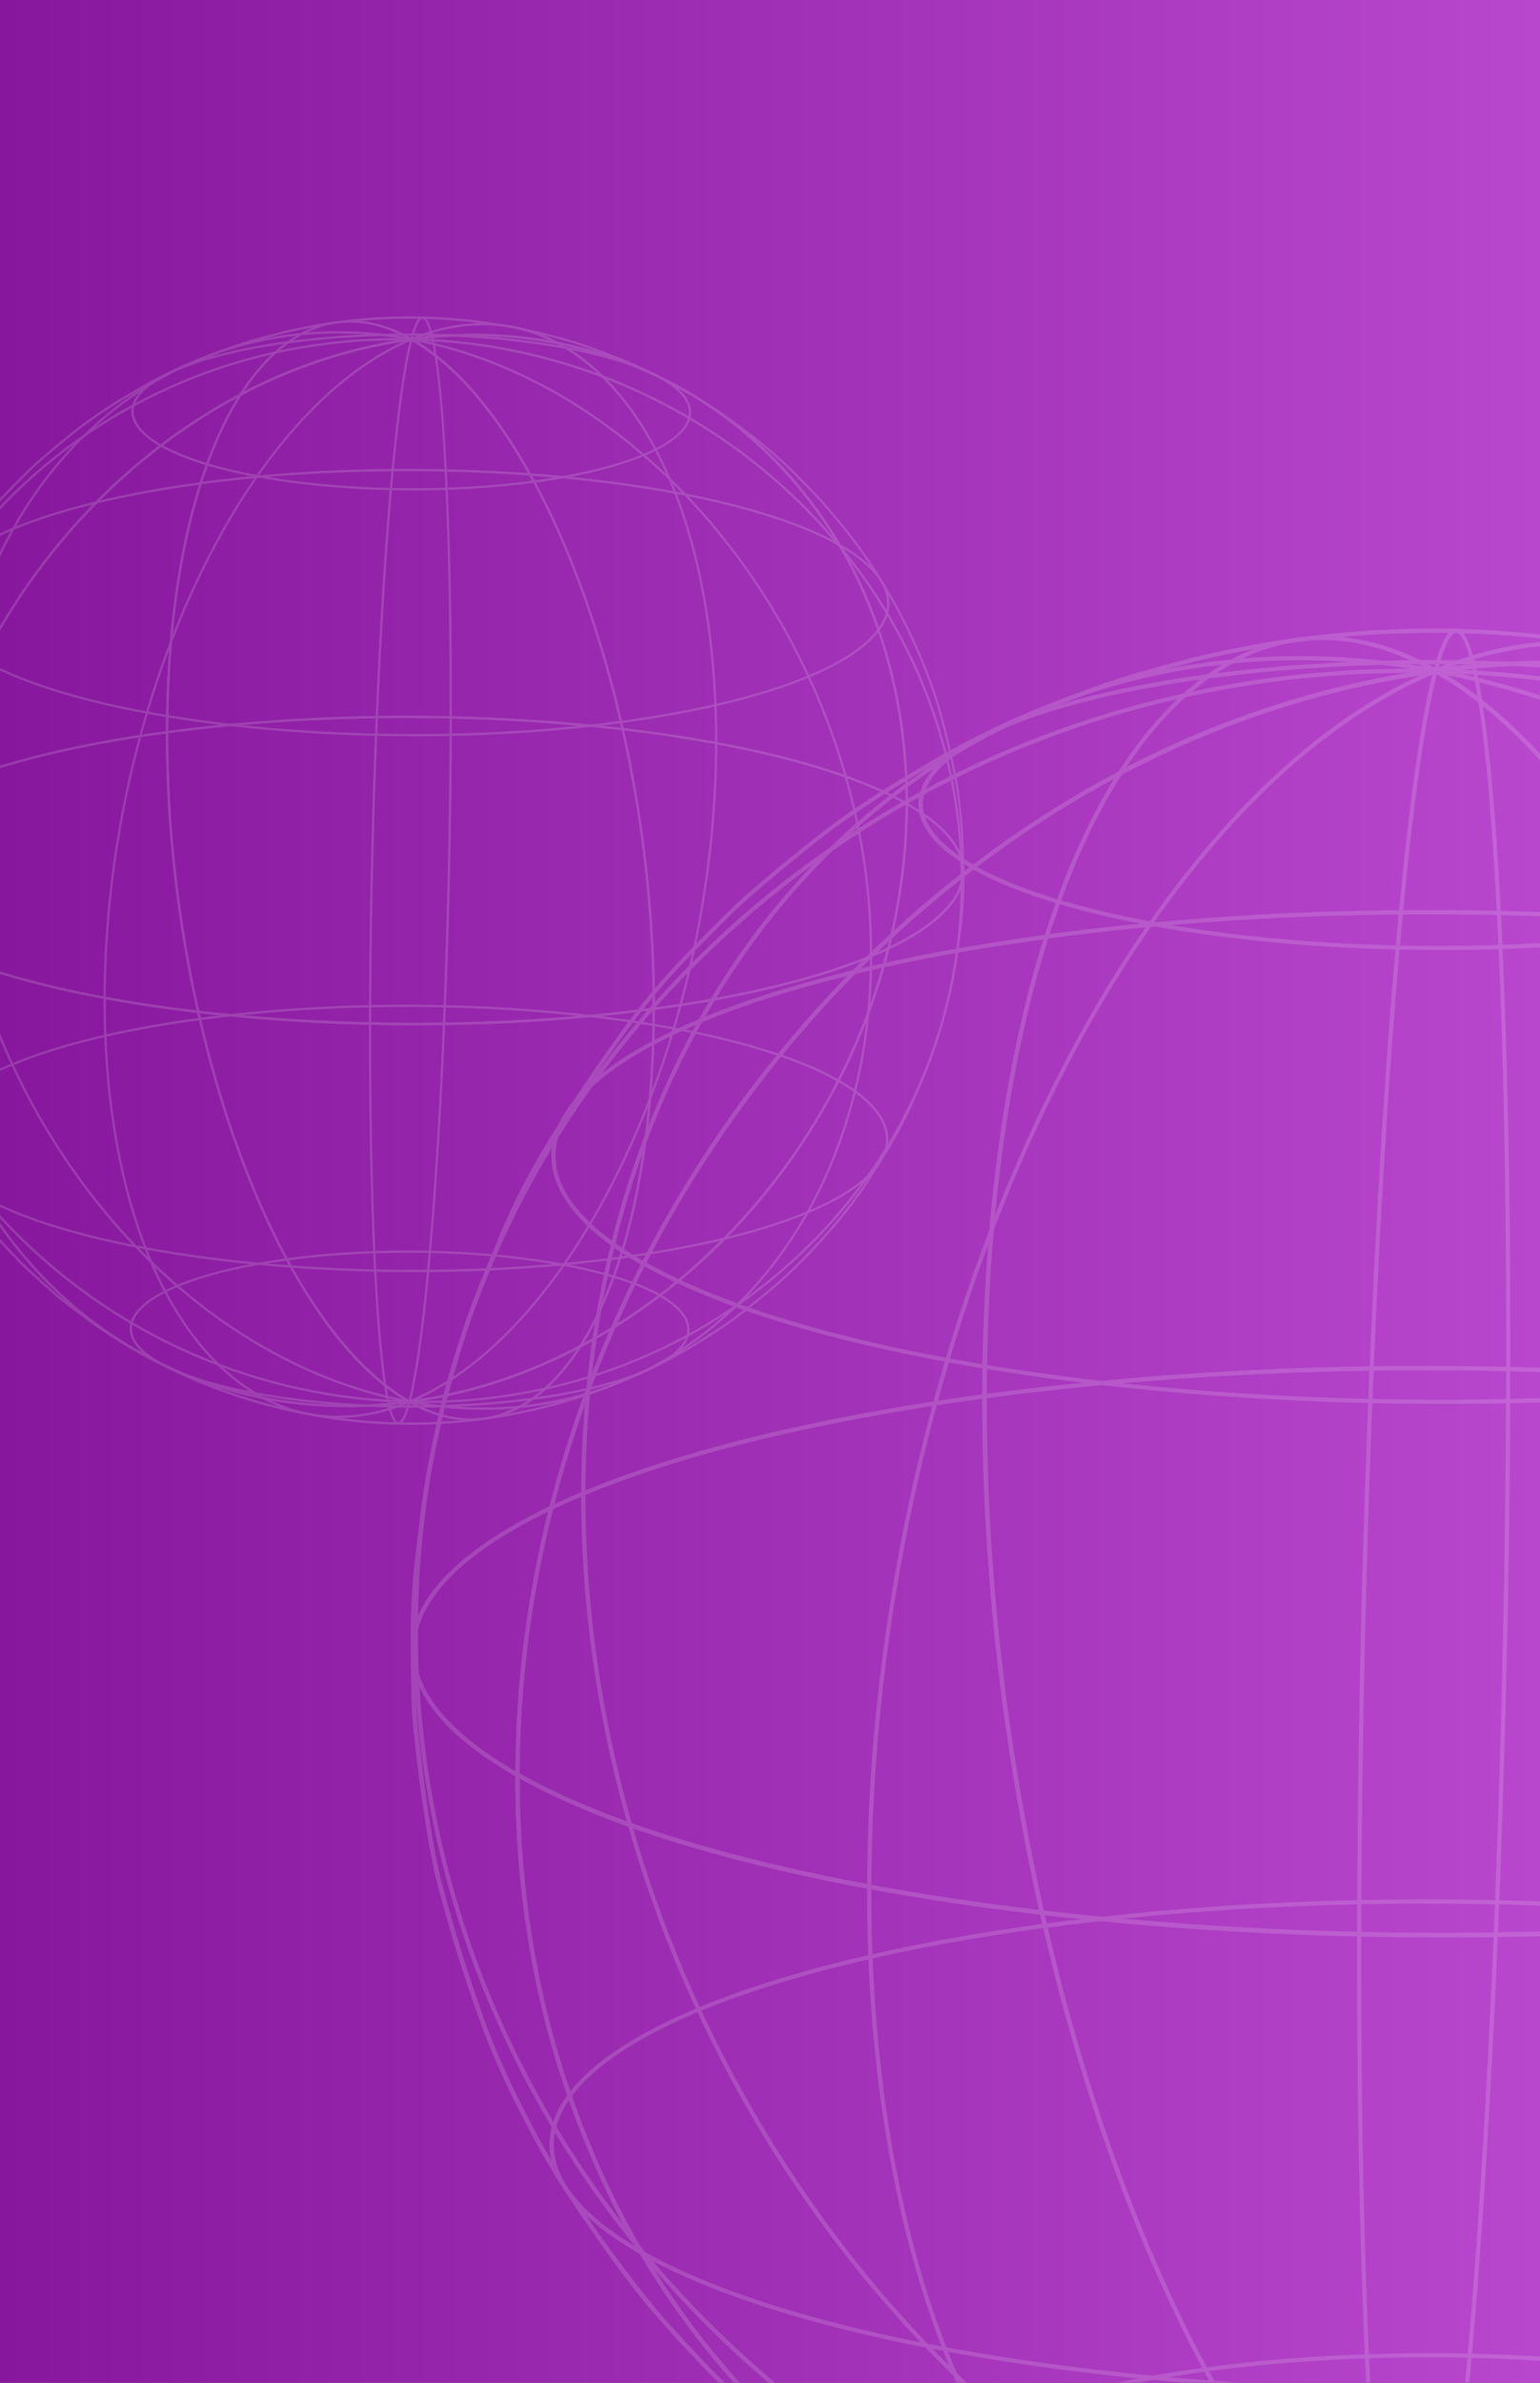 <svg width="375" height="580" viewBox="0 0 375 580" fill="none" xmlns="http://www.w3.org/2000/svg">
<rect x="0" y="0" width="375" height="580" fill="#333333" stroke="none"/>
<g clip-path="url(#clip0_29611_6694)">
<path d="M-2.53526e-05 0L0 580L375 580L375 -1.63918e-05L-2.53526e-05 0Z" fill="url(#paint0_linear_29611_6694)"/>
<g opacity="0.15">
<path d="M99.645 341.489L99.564 341.444C66.822 322.833 40.245 249.612 40.4 178.223V177.964H40.643C107.338 168.994 188.214 176.82 220.941 195.409L221.081 195.491V195.653C220.948 267.072 166.487 332.497 99.741 341.474L99.645 341.489ZM40.983 178.466C40.917 249.538 67.265 322.338 99.785 340.883C166.229 331.899 220.343 266.843 220.55 195.771C187.845 177.337 107.426 169.57 40.983 178.466Z" fill="white"/>
<path d="M160.581 315.568C144.147 306.229 103.469 302.28 69.915 306.813L69.842 306.266C103.499 301.741 144.332 305.698 160.854 315.081L160.581 315.568Z" fill="white"/>
<path d="M204.02 263.314C175.856 247.316 106.179 240.583 48.698 248.313L48.624 247.767C106.208 240.022 176.04 246.785 204.293 262.834L204.02 263.314Z" fill="white"/>
<path d="M99.808 341.459L99.593 340.949C140.552 323.874 173.98 252.063 174.113 180.865H174.667C174.534 252.27 140.951 324.309 99.808 341.459Z" fill="white"/>
<path d="M99.97 341.275L99.431 341.135C104.85 320.596 109.361 245.899 109.494 174.613H110.047C109.914 245.936 105.396 320.7 99.97 341.275Z" fill="white"/>
<path d="M84.54 342.507C59.203 342.507 35.55 333.796 16.716 317.295C4.72 306.726 -4.764 293.61 -11.042 278.906C-17.797 263.403 -21.215 246.341 -21.201 228.269C-31.329 222.473 -36.025 216.021 -34.785 209.598C-32.105 195.985 -3.231 183.87 40.643 177.964L40.953 177.92V178.237C40.821 249.449 67.236 322.456 99.837 340.979L100.575 341.385L99.763 341.488C94.717 342.167 89.632 342.507 84.54 342.507ZM40.392 178.54C-3.061 184.446 -31.647 196.369 -34.238 209.739C-35.441 215.94 -30.791 222.222 -20.787 227.9L-20.647 227.981V228.165C-20.684 246.223 -17.28 263.24 -10.54 278.744C-4.284 293.36 5.154 306.396 17.086 316.904C39.315 336.379 68.328 344.958 98.855 341.053C66.475 321.806 40.348 249.317 40.4 178.54H40.392Z" fill="white"/>
<path d="M38.643 331.957C33.431 329.004 31.017 325.675 31.659 322.36C33.002 315.42 47.62 309.256 69.812 306.273L69.886 306.82C47.938 309.773 33.505 315.767 32.235 322.471C31.637 325.534 33.962 328.65 38.946 331.485L38.643 331.957Z" fill="white"/>
<path d="M-4.649 291.375C-13.508 286.355 -17.598 280.744 -16.513 275.134C-14.224 263.321 10.729 252.845 48.624 247.752L48.698 248.298C11.047 253.362 -13.729 263.683 -15.974 275.237C-17.007 280.575 -13.021 285.986 -4.376 290.881L-4.649 291.375Z" fill="white"/>
<path d="M99.653 341.474C37.639 329.942 -12.637 262.48 -12.504 191.024H-11.95C-12.083 262.199 38.023 329.447 99.748 340.927L99.653 341.474Z" fill="white"/>
<path d="M99.697 341.481C25.48 339.842 -34.74 280.383 -34.607 208.927H-34.054C-34.187 280.073 25.819 339.289 99.704 340.92L99.697 341.481Z" fill="white"/>
<path d="M114.646 345.785C109.358 345.68 104.188 344.199 99.645 341.489C68.697 345.63 39.255 337.059 16.724 317.296C4.727 306.726 -4.756 293.61 -11.035 278.906C-17.812 263.337 -21.23 246.238 -21.193 228.107V227.634L-20.78 227.863C11.851 246.408 92.58 254.204 159.163 245.249L159.481 245.205V245.522C159.392 293.731 147.1 330.784 127.411 342.234C123.551 344.54 119.143 345.766 114.646 345.785ZM99.756 340.913L99.837 340.964C109.434 346.428 118.648 346.708 127.153 341.777C146.635 330.466 158.809 293.731 158.949 245.877C92.595 254.736 12.316 247.006 -20.617 228.616C-20.617 246.497 -17.192 263.351 -10.511 278.722C-4.254 293.338 5.184 306.375 17.115 316.882C39.543 336.535 68.867 345.077 99.689 340.928L99.756 340.913Z" fill="white"/>
<path d="M100.28 342.648C74.972 342.648 50.529 338.712 38.643 331.957L38.916 331.478C55.349 340.817 96.028 344.767 129.581 340.226L129.655 340.78C119.915 342.048 110.102 342.672 100.28 342.648Z" fill="white"/>
<path d="M100.738 309.654C57.454 309.654 15.661 302.914 -4.649 291.375L-4.376 290.895C23.789 306.901 93.459 313.626 150.947 305.897L151.013 306.443C134.344 308.62 117.549 309.693 100.738 309.654Z" fill="white"/>
<path d="M82.326 345.157C74.456 345.135 66.775 342.746 60.281 338.299C38.229 323.571 25.118 287.913 25.199 242.916H25.753C25.672 287.728 38.694 323.209 60.591 337.834C72.263 345.637 85.751 346.693 99.579 340.949L99.793 341.459C94.273 343.837 88.335 345.094 82.326 345.157Z" fill="white"/>
<path d="M96.995 346.76H96.869C91.886 346.11 89.745 297.296 89.834 249.169H90.387C90.269 312.29 93.599 345.763 96.943 346.198C97.297 346.265 98.198 345.83 99.431 341.135L99.97 341.275C98.988 345.003 98.036 346.76 96.995 346.76Z" fill="white"/>
<path d="M114.646 345.785C109.73 345.785 104.651 344.309 99.564 341.444L98.826 341.038L99.645 340.927C114.139 338.925 128.166 334.384 141.084 327.513C152.276 309.957 158.839 280.752 158.905 245.566V245.323H159.141C183.349 242.067 202.964 236.936 216.076 230.72C218.981 219.264 220.469 207.494 220.505 195.675V195.202L220.919 195.431C231.144 201.241 235.883 207.731 234.636 214.183C233.462 220.244 227.105 225.995 216.556 231.067C205.999 272.653 177.76 308.806 141.46 327.978C137.355 334.386 132.601 339.244 127.389 342.293C123.529 344.574 119.13 345.78 114.646 345.785ZM100.56 341.356C109.922 346.435 118.862 346.575 127.138 341.769C132.092 338.897 136.573 334.386 140.5 328.443C128.012 334.975 114.508 339.343 100.56 341.363V341.356ZM159.481 245.795C159.385 280.434 152.992 309.286 142.073 327.004C177.701 307.861 205.408 272.262 215.899 231.333C202.78 237.497 183.356 242.576 159.481 245.803V245.795ZM221.074 196.11C221.002 207.661 219.547 219.161 216.74 230.366C226.884 225.456 232.982 219.882 234.112 214.035C235.3 207.93 230.789 201.736 221.074 196.118V196.11Z" fill="white"/>
<path d="M129.655 340.78L129.581 340.226C151.53 337.273 165.97 331.286 167.27 324.583C167.86 321.519 165.535 318.403 160.551 315.568L160.825 315.081C166.037 318.034 168.451 321.364 167.809 324.678C166.487 331.625 151.847 337.79 129.655 340.78Z" fill="white"/>
<path d="M150.984 306.421L150.917 305.874C188.568 300.81 213.337 290.489 215.581 278.935C216.615 273.598 212.628 268.186 203.991 263.292L204.264 262.812C213.123 267.839 217.205 273.45 216.128 279.053C213.869 290.858 188.908 301.349 150.984 306.421Z" fill="white"/>
<path d="M117.548 343.149C111.544 343.141 105.553 342.58 99.653 341.474L99.748 340.927C126.968 345.992 153.235 339.451 173.715 322.471C197.87 302.427 211.764 269.744 211.838 232.787H212.392C212.318 269.907 198.365 302.752 174.069 322.855C158.212 336.074 138.192 343.262 117.548 343.149Z" fill="white"/>
<path d="M102.864 341.511C101.808 341.511 100.753 341.511 99.697 341.511V340.957C136.425 341.762 170.695 328.458 196.268 303.483C220.491 279.859 233.868 248.372 233.92 214.892H234.473C234.414 248.527 220.978 280.132 196.652 303.889C171.721 328.207 138.514 341.511 102.864 341.511Z" fill="white"/>
<path d="M221.074 196.11L220.661 195.882C188.03 177.336 107.308 169.54 40.717 178.496L40.4 178.54L40.4 178.223C40.488 130.007 52.781 92.953 72.477 81.51C80.997 76.564 90.594 76.83 100.236 82.249C131.176 78.114 160.625 86.678 183.157 106.441C195.151 117.013 204.635 130.128 210.916 144.831C217.693 160.401 221.111 177.491 221.081 195.63L221.074 196.11ZM98.877 174.228C148.725 174.228 196.852 181.943 220.528 195.165C220.528 177.277 217.095 160.423 210.414 145.06C204.157 130.441 194.72 117.402 182.788 106.892C160.36 87.239 131.051 78.705 100.221 82.847H100.125L100.044 82.802C90.447 77.332 81.233 77.059 72.728 81.983C53.275 93.308 41.101 130.044 40.983 177.905C60.18 175.413 79.52 174.185 98.877 174.228Z" fill="white"/>
<path d="M204.264 132.886C176.084 116.88 106.415 110.155 48.941 117.884L48.868 117.33C106.452 109.586 176.276 116.349 204.537 132.398L204.264 132.886Z" fill="white"/>
<path d="M160.965 92.326C144.531 82.987 103.86 79.038 70.299 83.578L70.225 83.032C103.883 78.506 144.716 82.456 161.238 91.846L160.965 92.326Z" fill="white"/>
<path d="M174.667 180.865H174.113C174.194 136.053 161.172 100.565 139.275 85.94C127.603 78.137 114.122 77.081 100.287 82.832L100.073 82.315C114.1 76.476 127.743 77.576 139.585 85.475C161.637 100.211 174.748 135.883 174.667 180.865Z" fill="white"/>
<path d="M110.047 174.613H109.494C109.641 111.521 106.282 78.011 102.938 77.561C102.606 77.509 101.69 77.922 100.45 82.625L99.911 82.485C100.937 78.609 101.934 76.874 103.012 77.007C107.995 77.671 110.136 126.508 110.047 174.613Z" fill="white"/>
<path d="M-20.64 228.616L-21.053 228.387C-31.285 222.577 -36.025 216.088 -34.777 209.635C-33.596 203.574 -27.247 197.823 -16.697 192.751C-6.14 151.158 22.098 115.005 58.406 95.832C62.511 89.424 67.265 84.567 72.477 81.518C81.019 76.557 90.646 76.837 100.317 82.33L101.055 82.736L100.243 82.847C85.739 84.845 71.702 89.386 58.775 96.261C47.583 113.817 41.057 143.022 40.953 178.207V178.451H40.717C16.51 181.707 -3.098 186.838 -16.21 193.054C-19.116 204.51 -20.603 216.28 -20.64 228.099V228.616ZM-16.86 193.408C-26.996 198.318 -33.101 203.891 -34.231 209.739C-35.419 215.851 -30.909 222.045 -21.193 227.663C-21.121 216.113 -19.666 204.613 -16.86 193.408ZM57.815 96.755C22.18 115.95 -5.527 151.512 -16.047 192.448C-2.899 186.284 16.524 181.205 40.4 177.979C40.496 143.332 46.889 114.474 57.815 96.755ZM85.279 78.498C80.857 78.514 76.522 79.72 72.728 81.99C67.774 84.869 63.293 89.373 59.366 95.279C71.859 88.771 85.363 84.421 99.305 82.411C94.502 79.807 89.826 78.503 85.279 78.498Z" fill="white"/>
<path d="M-4.412 160.984C-13.272 155.956 -17.354 150.345 -16.269 144.742C-13.988 132.93 10.973 122.454 48.868 117.36L48.941 117.914C11.29 122.971 -13.486 133.299 -15.73 144.853C-16.764 150.19 -12.777 155.594 -4.139 160.489L-4.412 160.984Z" fill="white"/>
<path d="M39.056 108.693C33.844 105.74 31.43 102.411 32.072 99.096C33.416 92.156 48.041 85.992 70.225 83.009L70.299 83.556C48.351 86.509 33.918 92.503 32.648 99.199C32.05 102.263 34.376 105.386 39.359 108.221L39.056 108.693Z" fill="white"/>
<path d="M-11.95 191.024H-12.504C-12.437 153.897 1.523 121.052 25.819 100.912C46.424 83.814 72.854 77.207 100.228 82.3L100.132 82.847C72.913 77.782 46.645 84.323 26.166 101.303C2.01 121.377 -11.884 154.066 -11.95 191.024Z" fill="white"/>
<path d="M-34.054 208.971H-34.607C-34.541 175.336 -21.112 143.724 3.221 119.967C28.905 94.866 63.337 81.525 100.184 82.315V82.869C63.478 82.057 29.193 95.368 3.62 120.343C-20.617 144.004 -33.987 175.439 -34.054 208.971Z" fill="white"/>
<path d="M101.004 249.575C50.868 249.575 2.468 241.749 -21.031 228.387L-21.171 228.306V228.165C-21.031 156.702 33.372 91.277 100.147 82.3H100.236L100.317 82.344C133.074 100.956 159.614 174.184 159.481 245.573V245.817H159.237C139.93 248.353 120.476 249.609 101.004 249.575ZM-20.639 227.981C12.043 246.437 92.477 254.211 158.927 245.315C159.001 174.243 132.653 101.436 100.125 82.898C33.711 91.846 -20.433 156.901 -20.639 227.981Z" fill="white"/>
<path d="M100.981 179.219C57.697 179.219 15.904 172.486 -4.413 160.947L-4.139 160.46C24.003 176.487 93.702 183.198 151.183 175.461L151.257 176.015C134.587 178.19 117.792 179.26 100.981 179.219Z" fill="white"/>
<path d="M100.693 119.383C75.386 119.383 50.942 115.441 39.056 108.693L39.329 108.213C55.77 117.545 96.441 121.502 130.002 116.961L130.076 117.508C120.334 118.782 110.518 119.408 100.693 119.383Z" fill="white"/>
<path d="M25.767 242.931H25.214C25.347 171.526 58.93 99.48 100.073 82.33L100.287 82.847C59.329 99.9 25.9 171.711 25.767 242.931Z" fill="white"/>
<path d="M90.387 249.169H89.834C89.967 177.846 94.492 103.083 99.911 82.507L100.45 82.648C95.031 103.179 90.52 177.883 90.387 249.169Z" fill="white"/>
<path d="M158.927 245.884V245.566C159.06 174.347 132.645 101.34 100.044 82.825L99.305 82.419L100.125 82.308C131.132 78.144 160.581 86.737 183.135 106.486C195.129 117.057 204.612 130.173 210.893 144.875C217.648 160.379 221.067 177.44 221.059 195.513C231.188 201.3 235.883 207.76 234.636 214.183C231.985 227.833 203.09 239.97 159.215 245.869L158.927 245.884ZM101.026 82.729C133.406 101.923 159.533 174.45 159.481 245.227C202.935 239.321 231.52 227.398 234.112 214.028C235.315 207.827 230.664 201.544 220.661 195.867L220.528 195.786V195.623C220.528 177.565 217.154 160.549 210.413 145.045C204.157 130.427 194.72 117.388 182.788 106.877C160.581 87.417 131.553 78.853 101.026 82.729Z" fill="white"/>
<path d="M151.257 176.015L151.183 175.461C188.834 170.404 213.61 160.076 215.854 148.523C216.888 143.192 212.901 137.78 204.264 132.886L204.537 132.398C213.396 137.426 217.479 143.037 216.393 148.641C214.112 160.423 189.152 170.921 151.257 176.015Z" fill="white"/>
<path d="M130.076 117.508L130.002 116.961C151.943 114.008 166.384 108.014 167.653 101.31C168.244 98.246 165.926 95.131 160.935 92.296L161.208 91.816C166.421 94.769 168.842 98.099 168.192 101.414C166.878 108.361 152.261 114.525 130.076 117.508Z" fill="white"/>
<path d="M212.392 232.757H211.838C211.971 161.582 161.858 94.327 100.132 82.847L100.228 82.3C162.205 93.802 212.525 161.323 212.392 232.757Z" fill="white"/>
<path d="M234.488 214.877H233.934C234.067 143.724 174.062 84.508 100.177 82.876V82.323C174.372 83.932 234.621 143.399 234.488 214.877Z" fill="white"/>
<path d="M99.475 346.789H98.907L96.891 346.752H95.991C95.171 346.752 94.019 346.693 93.038 346.634C87.472 346.348 81.93 345.719 76.442 344.752C66.423 342.981 56.639 340.073 47.28 336.084C42.565 334.042 37.957 331.761 33.475 329.248C29.347 326.95 25.363 324.403 21.545 321.622C20.895 321.127 20.194 320.603 19.463 320.064C16.99 318.219 14.184 316.129 12.147 314.254C11.467 313.634 10.722 312.955 9.932 312.253C8.182 310.681 6.366 309.049 4.934 307.61C2.424 305.085 -0.751 301.659 -2.958 299.09C-6.081 295.458 -9.986 290.083 -14.911 282.671C-16.974 279.392 -18.871 276.012 -20.595 272.542C-22.367 269.149 -23.947 265.659 -25.328 262.089C-27.765 255.48 -29.869 248.754 -31.632 241.934C-32.968 236.287 -33.906 228.69 -34.585 222.703C-34.895 219.897 -34.947 216.346 -34.984 213.216V211.695C-35.059 207.686 -34.874 203.676 -34.43 199.691C-34.297 198.68 -34.164 197.557 -34.024 196.391C-33.721 193.815 -33.404 191.149 -33.02 188.957C-32.393 185.384 -31.389 180.769 -30.517 177.477C-29.676 174.295 -28.428 170.227 -27.409 167.363C-26.546 164.919 -25.291 161.9 -24.183 159.242L-23.061 156.51C-21.48 152.812 -19.657 149.221 -17.605 145.761C-14.741 140.926 -10.296 134.289 -6.288 128.848C-3.799 125.517 -1.085 122.36 1.833 119.398L3.841 117.375C5.451 115.744 7.281 113.883 8.832 112.503C11.718 109.933 15.882 106.493 19.441 103.732C21.98 101.761 25.553 99.421 26.971 98.505C29.053 97.162 31.851 95.552 34.102 94.223L34.767 93.84C39.261 91.279 43.929 89.034 48.735 87.121C52.854 85.519 55.977 84.375 58.266 83.629C61.263 82.662 65.331 81.555 68.136 80.839C71.665 79.945 76.257 79.119 77.556 78.882C80.509 78.365 82.946 78.078 85.515 77.782C86.452 77.672 90.077 77.332 92.034 77.236C94.706 77.103 97.01 76.985 100.944 77.007C107.167 77.072 113.379 77.565 119.534 78.484C122.524 78.912 125.994 79.576 127.596 79.916C129.892 80.41 133.273 81.245 136.661 82.131C138.581 82.647 141.268 83.489 143.343 84.22C146.421 85.313 150.031 86.693 152.556 87.749C156.986 89.594 162.611 92.599 166.354 94.585C167.211 95.072 168.06 95.574 168.901 96.062C171.529 97.619 174.578 99.495 176.845 101.178C177.509 101.672 178.247 102.211 179.015 102.765C180.772 104.05 182.766 105.504 184.286 106.744C187.349 109.16 190.286 111.73 193.087 114.444C193.744 115.123 194.474 115.862 195.242 116.659C196.918 118.342 198.653 120.077 200.011 121.598C202.551 124.44 205.445 127.932 207.394 130.457C209.343 132.982 211.705 136.363 213.263 138.814C214.119 140.15 217.08 144.831 219.073 148.685C222.511 155.12 225.417 161.827 227.763 168.736C230.214 175.934 232.192 185.568 232.93 189.37C233.617 192.906 234.097 197.705 234.407 201.109C234.606 203.545 234.687 206.616 234.754 209.333C234.754 210.307 234.806 211.245 234.835 212.101C234.913 216.608 234.681 221.114 234.141 225.589C233.683 229.376 233.181 233.289 232.613 236.294C231.948 239.845 230.893 244.452 229.985 247.744C229.121 250.904 227.829 254.942 226.781 257.807C225.858 260.302 224.566 263.381 223.377 266.097L222.307 268.615C220.896 271.771 219.316 274.849 217.575 277.836C216.172 280.294 214.245 283.306 212.547 285.957L211.299 287.965C208.933 291.507 206.36 294.907 203.592 298.145C199.369 303.173 194.803 307.902 189.927 312.298C186.974 314.867 182.751 318.292 179.119 321.039C177.103 322.559 174.335 324.353 172.113 325.793L171.588 326.133C166.702 329.189 161.633 331.943 156.41 334.379C154.572 335.191 149.891 337.236 146.251 338.58C143.527 339.584 139.607 340.854 136.433 341.739C131.768 343.049 127.04 344.116 122.265 344.936C118.692 345.541 116.677 345.77 114.336 346.036C112.971 346.191 109.626 346.486 107.818 346.575C105.248 346.708 103.587 346.789 101.816 346.797H99.475V346.789ZM100.044 77.561C96.677 77.561 94.544 77.664 92.1 77.79C90.151 77.886 86.548 78.218 85.618 78.329C83.049 78.631 80.627 78.912 77.689 79.429C74.183 80.049 70.676 80.772 68.313 81.378C65.515 82.116 61.462 83.194 58.472 84.161C56.191 84.899 53.083 86.036 48.971 87.638C44.192 89.525 39.552 91.746 35.084 94.282L34.42 94.666C32.205 95.973 29.378 97.619 27.303 98.933C25.893 99.841 22.342 102.174 19.817 104.101C16.266 106.855 12.117 110.288 9.238 112.85C7.702 114.215 5.879 116.068 4.269 117.7L2.261 119.723C-0.647 122.662 -3.348 125.8 -5.823 129.113C-9.831 134.54 -14.261 141.154 -17.118 145.983C-19.148 149.431 -20.948 153.01 -22.507 156.695C-22.854 157.544 -23.246 158.467 -23.637 159.426C-24.737 162.084 -25.992 165.096 -26.856 167.547C-27.867 170.404 -29.07 174.443 -29.949 177.617C-30.828 180.792 -31.809 185.494 -32.437 189.053C-32.821 191.231 -33.138 193.888 -33.441 196.435C-33.574 197.602 -33.707 198.724 -33.84 199.743C-34.283 203.701 -34.468 207.683 -34.393 211.666V213.186C-34.349 216.302 -34.297 219.831 -33.987 222.614C-33.323 228.594 -32.393 236.168 -31.034 241.809C-29.279 248.609 -27.179 255.316 -24.744 261.904C-23.372 265.454 -21.802 268.924 -20.041 272.299C-18.33 275.748 -16.445 279.109 -14.394 282.369C-10.743 288.051 -6.765 293.516 -2.478 298.736C-0.264 301.298 2.881 304.716 5.384 307.233C6.809 308.658 8.61 310.282 10.36 311.855C11.143 312.556 11.896 313.228 12.575 313.848C14.598 315.708 17.396 317.79 19.854 319.629C20.592 320.168 21.286 320.692 21.936 321.186C25.734 323.95 29.696 326.482 33.8 328.768C38.266 331.272 42.856 333.546 47.553 335.582C62.011 341.737 77.441 345.293 93.134 346.088C94.086 346.147 95.23 346.191 96.05 346.206H96.943L98.951 346.243C99.556 346.243 100.295 346.243 100.981 346.243H101.86C103.617 346.243 105.278 346.154 107.766 346.029C109.612 345.933 112.934 345.637 114.299 345.482C116.625 345.217 118.64 344.988 122.191 344.39C126.949 343.576 131.661 342.514 136.307 341.208C139.445 340.329 143.372 339.06 146.082 338.063C149.714 336.727 154.372 334.689 156.21 333.87C161.404 331.446 166.446 328.71 171.308 325.675L171.832 325.328C174.047 323.896 176.808 322.102 178.809 320.596C182.433 317.857 186.664 314.439 189.587 311.884C194.442 307.503 198.988 302.792 203.193 297.784C205.947 294.565 208.506 291.185 210.856 287.662L212.126 285.669C213.817 283.026 215.736 280.028 217.139 277.548C218.872 274.585 220.447 271.531 221.856 268.401L222.927 265.876C224.086 263.167 225.4 260.095 226.316 257.615C227.364 254.765 228.648 250.742 229.512 247.597C230.413 244.311 231.469 239.734 232.133 236.198C232.687 233.201 233.189 229.295 233.646 225.523C234.186 221.078 234.418 216.6 234.34 212.123C234.34 211.26 234.289 210.322 234.259 209.34C234.193 206.638 234.119 203.574 233.92 201.153C233.639 197.764 233.181 192.988 232.443 189.481C231.705 185.679 229.704 176.082 227.275 168.913C224.943 162.022 222.052 155.334 218.63 148.914C216.644 145.082 213.699 140.424 212.842 139.087C211.292 136.666 208.996 133.403 206.995 130.775C204.995 128.146 202.182 124.75 199.613 121.915C198.262 120.439 196.534 118.674 194.866 116.999C194.127 116.26 193.389 115.522 192.703 114.784C189.918 112.08 186.996 109.522 183.947 107.121L183.762 106.966C207.025 127.637 220.594 158.6 221.044 193.556C221.044 194.147 221.044 194.745 221.044 195.343V195.601C220.948 267.072 166.487 332.497 99.741 341.474L99.667 340.927C166.177 331.98 220.38 266.806 220.528 195.638V195.38C220.528 152.981 201.207 116.275 168.65 96.519L166.118 95.043C162.39 93.064 156.742 90.067 152.372 88.229C149.861 87.18 146.259 85.8 143.188 84.715C141.128 83.976 138.455 83.15 136.543 82.64C133.169 81.732 129.796 80.898 127.507 80.425C125.912 80.078 122.465 79.421 119.489 78.993C113.357 78.096 107.171 77.617 100.974 77.561H100.044Z" fill="white"/>
<path d="M348.574 641.284L348.424 641.202C287.978 606.842 238.913 471.666 239.199 339.871V339.394H239.649C362.776 322.834 512.085 337.281 572.504 371.6L572.763 371.75V372.05C572.518 503.9 471.974 624.683 348.751 641.256L348.574 641.284ZM240.276 340.321C240.153 471.53 288.796 605.929 348.833 640.166C471.497 623.579 571.4 503.477 571.782 372.268C511.404 338.235 362.94 323.897 240.276 340.321Z" fill="white"/>
<path d="M461.071 593.431C430.732 576.19 355.634 568.898 293.689 577.267L293.553 576.258C355.689 567.903 431.073 575.209 461.575 592.531L461.071 593.431Z" fill="white"/>
<path d="M541.266 496.962C489.27 467.428 360.636 454.998 254.518 469.268L254.382 468.259C360.691 453.962 489.611 466.446 541.77 496.077L541.266 496.962Z" fill="white"/>
<path d="M348.874 641.229L348.479 640.289C424.094 608.764 485.808 476.191 486.053 344.75H487.076C486.83 476.573 424.83 609.568 348.874 641.229Z" fill="white"/>
<path d="M349.174 640.888L348.179 640.629C358.183 602.713 366.511 464.811 366.756 333.206H367.778C367.533 464.879 359.192 602.903 349.174 640.888Z" fill="white"/>
<path d="M320.689 643.164C273.913 643.164 230.244 627.082 195.476 596.62C173.329 577.107 155.821 552.893 144.23 525.748C131.759 497.126 125.448 465.629 125.476 432.264C106.776 421.565 98.108 409.653 100.398 397.795C105.345 372.663 158.65 350.297 239.649 339.394L240.221 339.312V339.898C239.976 471.367 288.742 606.147 348.929 640.343L350.292 641.093L348.792 641.283C339.477 642.536 330.088 643.164 320.689 643.164ZM239.185 340.457C158.963 351.36 106.19 373.372 101.406 398.054C99.185 409.503 107.771 421.102 126.239 431.583L126.498 431.732V432.073C126.43 465.411 132.713 496.826 145.157 525.448C156.707 552.431 174.13 576.499 196.157 595.898C237.195 631.852 290.759 647.689 347.116 640.479C287.338 604.948 239.104 471.121 239.199 340.457H239.185Z" fill="white"/>
<path d="M235.955 623.688C226.333 618.236 221.876 612.089 223.062 605.97C225.542 593.158 252.528 581.778 293.498 576.272L293.635 577.28C253.115 582.732 226.469 593.799 224.125 606.174C223.021 611.83 227.314 617.582 236.514 622.816L235.955 623.688Z" fill="white"/>
<path d="M156.033 548.768C139.678 539.5 132.127 529.141 134.13 518.783C138.355 496.976 184.423 477.636 254.382 468.232L254.518 469.24C185.009 478.59 139.269 497.644 135.125 518.974C133.217 528.828 140.577 538.818 156.537 547.854L156.033 548.768Z" fill="white"/>
<path d="M348.588 641.256C234.102 619.967 141.286 495.422 141.531 363.504H142.553C142.308 494.904 234.81 619.054 348.765 640.248L348.588 641.256Z" fill="white"/>
<path d="M348.67 641.27C211.654 638.244 100.48 528.474 100.725 396.555H101.747C101.502 527.901 212.281 637.222 348.683 640.234L348.67 641.27Z" fill="white"/>
<path d="M376.269 649.216C366.505 649.022 356.96 646.288 348.574 641.284C291.44 648.93 237.086 633.106 195.49 596.62C173.343 577.107 155.834 552.893 144.243 525.748C131.732 497.003 125.421 465.438 125.489 431.964V431.092L126.253 431.514C186.494 465.751 335.531 480.144 458.454 463.611L459.04 463.53V464.116C458.877 553.115 436.184 621.521 399.834 642.66C392.708 646.916 384.57 649.18 376.269 649.216ZM348.779 640.22L348.929 640.316C366.647 650.402 383.656 650.919 399.357 641.815C435.325 620.935 457.8 553.115 458.059 464.77C335.558 481.125 187.353 466.855 126.552 432.905C126.552 465.915 132.876 497.031 145.211 525.407C156.761 552.39 174.185 576.458 196.212 595.857C237.618 632.138 291.754 647.907 348.656 640.248L348.779 640.22Z" fill="white"/>
<path d="M349.746 643.423C303.025 643.423 257.898 636.159 235.955 623.688L236.459 622.802C266.798 640.043 341.896 647.335 403.841 638.953L403.977 639.975C385.996 642.316 367.88 643.468 349.746 643.423Z" fill="white"/>
<path d="M350.592 582.514C270.683 582.514 193.527 570.07 156.033 548.768L156.537 547.882C208.533 577.43 337.153 589.846 443.285 575.577L443.407 576.585C412.633 580.605 381.627 582.586 350.592 582.514Z" fill="white"/>
<path d="M316.6 648.057C302.071 648.017 287.89 643.605 275.903 635.396C235.192 608.205 210.986 542.376 211.136 459.305H212.158C212.008 542.035 236.05 607.537 276.475 634.537C298.023 648.943 322.924 650.892 348.452 640.289L348.847 641.229C338.656 645.619 327.695 647.94 316.6 648.057Z" fill="white"/>
<path d="M343.681 651.015H343.45C334.25 649.815 330.297 559.698 330.461 470.849H331.483C331.265 587.379 337.412 649.175 343.586 649.979C344.24 650.102 345.903 649.298 348.179 640.629L349.174 640.888C347.361 647.771 345.603 651.015 343.681 651.015Z" fill="white"/>
<path d="M376.269 649.216C367.192 649.216 357.815 646.49 348.424 641.202L347.061 640.452L348.574 640.248C375.332 636.551 401.228 628.168 425.076 615.483C445.738 583.073 457.854 529.155 457.977 464.198V463.748H458.413C503.104 457.737 539.317 448.265 563.522 436.789C568.887 415.639 571.633 393.91 571.7 372.091V371.218L572.463 371.641C591.34 382.367 600.09 394.347 597.787 406.259C595.62 417.449 583.885 428.066 564.408 437.43C544.918 514.204 492.786 580.946 425.771 616.342C418.193 628.172 409.416 637.14 399.793 642.769C392.668 646.98 384.546 649.206 376.269 649.216ZM350.264 641.038C367.546 650.415 384.051 650.674 399.33 641.801C408.475 636.5 416.748 628.172 423.999 617.201C400.944 629.258 376.013 637.323 350.264 641.052V641.038ZM459.04 464.62C458.863 528.569 447.06 581.832 426.902 614.543C492.677 579.202 543.828 513.481 563.195 437.92C538.976 449.301 503.117 458.678 459.04 464.634V464.62ZM572.75 372.895C572.616 394.218 569.93 415.45 564.749 436.135C583.476 427.071 594.734 416.781 596.819 405.987C599.013 394.715 590.686 383.28 572.75 372.908V372.895Z" fill="white"/>
<path d="M403.977 639.975L403.841 638.953C444.361 633.501 471.02 622.448 473.419 610.072C474.509 604.416 470.216 598.665 461.016 593.431L461.521 592.531C471.143 597.983 475.6 604.13 474.414 610.25C471.974 623.075 444.947 634.455 403.977 639.975Z" fill="white"/>
<path d="M443.353 576.544L443.23 575.536C512.74 566.186 558.466 547.132 562.609 525.802C564.517 515.948 557.158 505.958 541.211 496.922L541.716 496.036C558.071 505.317 565.608 515.676 563.618 526.02C559.447 547.814 513.367 567.181 443.353 576.544Z" fill="white"/>
<path d="M381.625 644.35C370.541 644.335 359.482 643.3 348.588 641.256L348.765 640.248C399.016 649.597 447.51 637.522 485.317 606.174C529.913 569.171 555.563 508.834 555.699 440.605H556.721C556.585 509.133 530.826 569.77 485.972 606.883C456.696 631.287 419.738 644.557 381.625 644.35Z" fill="white"/>
<path d="M354.517 641.324C352.568 641.324 350.619 641.324 348.67 641.324V640.302C416.476 641.788 479.743 617.228 526.955 571.12C571.673 527.506 596.369 469.377 596.465 407.568H597.487C597.378 469.663 572.572 528.01 527.664 571.869C481.637 616.764 420.333 641.324 354.517 641.324Z" fill="white"/>
<path d="M572.75 372.895L571.986 372.472C511.745 338.235 362.722 323.843 239.785 340.375L239.199 340.457L239.199 339.871C239.362 250.858 262.055 182.452 298.418 161.327C314.147 152.195 331.865 152.686 349.665 162.69C406.785 155.057 461.153 170.867 502.749 207.353C524.892 226.869 542.4 251.082 553.996 278.225C566.507 306.97 572.818 338.522 572.763 372.009L572.75 372.895ZM347.157 332.497C439.182 332.497 528.032 346.74 571.741 371.15C571.741 338.126 565.404 307.011 553.069 278.648C541.519 251.66 524.096 227.588 502.068 208.184C460.662 171.903 406.554 156.147 349.637 163.793H349.46L349.31 163.712C331.592 153.612 314.583 153.108 298.882 162.199C262.969 183.106 240.494 250.926 240.276 339.285C275.716 334.684 311.42 332.416 347.157 332.497Z" fill="white"/>
<path d="M541.716 256.173C489.692 226.625 361.072 214.208 254.968 228.478L254.832 227.456C361.141 213.159 490.047 225.643 542.22 255.274L541.716 256.173Z" fill="white"/>
<path d="M461.779 181.293C431.441 164.052 356.357 156.761 294.398 165.143L294.261 164.134C356.397 155.779 431.781 163.071 462.284 180.408L461.779 181.293Z" fill="white"/>
<path d="M487.076 344.75H486.053C486.203 262.02 462.161 196.504 421.737 169.504C400.189 155.098 375.301 153.149 349.76 163.766L349.365 162.812C375.261 152.031 400.448 154.062 422.309 168.645C463.02 195.85 487.226 261.707 487.076 344.75Z" fill="white"/>
<path d="M367.778 333.206H366.756C367.028 216.73 360.827 154.866 354.653 154.035C354.04 153.939 352.35 154.703 350.06 163.385L349.065 163.126C350.959 155.97 352.799 152.767 354.789 153.013C363.989 154.239 367.942 244.397 367.778 333.206Z" fill="white"/>
<path d="M126.512 432.905L125.748 432.482C106.858 421.756 98.108 409.776 100.411 397.864C102.592 386.674 114.313 376.057 133.79 366.693C153.28 289.906 205.412 223.163 272.441 187.767C280.019 175.937 288.796 166.969 298.418 161.34C314.187 152.181 331.96 152.699 349.815 162.839L351.177 163.589L349.678 163.793C322.902 167.483 296.987 175.867 273.122 188.558C252.46 220.968 240.412 274.886 240.221 339.844V340.293H239.785C195.094 346.304 158.895 355.776 134.689 367.252C129.325 388.402 126.579 410.131 126.512 431.951V432.905ZM133.49 367.906C114.777 376.97 103.505 387.26 101.42 398.054C99.226 409.339 107.553 420.774 125.489 431.146C125.623 409.823 128.308 388.591 133.49 367.906ZM271.35 189.471C205.562 224.907 154.411 290.56 134.989 366.134C159.263 354.754 195.122 345.377 239.199 339.421C239.376 275.459 251.179 222.181 271.35 189.471ZM322.052 155.766C313.889 155.795 305.886 158.022 298.882 162.212C289.736 167.528 281.463 175.842 274.213 186.745C297.278 174.731 322.207 166.699 347.947 162.989C339.079 158.183 330.447 155.775 322.052 155.766Z" fill="white"/>
<path d="M156.469 308.046C140.114 298.765 132.577 288.406 134.58 278.062C138.792 256.255 184.872 236.915 254.832 227.511L254.968 228.533C185.459 237.869 139.718 256.936 135.575 278.266C133.667 288.12 141.027 298.097 156.973 307.133L156.469 308.046Z" fill="white"/>
<path d="M236.718 211.51C227.096 206.058 222.639 199.911 223.825 193.792C226.306 180.98 253.305 169.599 294.261 164.093L294.398 165.102C253.878 170.554 227.232 181.621 224.888 193.982C223.784 199.638 228.077 205.404 237.277 210.637L236.718 211.51Z" fill="white"/>
<path d="M142.553 363.504H141.531C141.654 294.962 167.427 234.325 212.281 197.144C250.321 165.579 299.114 153.381 349.651 162.785L349.474 163.793C299.223 154.444 250.729 166.519 212.922 197.867C168.326 234.925 142.676 295.276 142.553 363.504Z" fill="white"/>
<path d="M101.747 396.637H100.725C100.847 334.542 125.639 276.181 170.562 232.322C217.978 185.982 281.545 161.354 349.569 162.812V163.834C281.804 162.335 218.51 186.909 171.298 233.017C126.552 276.699 101.87 334.733 101.747 396.637Z" fill="white"/>
<path d="M351.082 471.598C258.525 471.598 169.171 457.151 125.789 432.482L125.53 432.332V432.073C125.789 300.141 226.224 179.358 349.501 162.785H349.665L349.815 162.867C410.288 197.226 459.285 332.416 459.04 464.211V464.661H458.59C422.947 469.343 387.032 471.661 351.082 471.598ZM126.512 431.732C186.849 465.806 335.34 480.158 458.018 463.734C458.154 332.525 409.511 198.112 349.46 163.889C226.851 180.408 126.893 300.509 126.512 431.732Z" fill="white"/>
<path d="M351.041 341.711C271.132 341.711 193.977 329.281 156.469 307.978L156.973 307.079C208.928 336.668 337.603 349.057 443.721 334.773L443.857 335.796C413.083 339.811 382.076 341.787 351.041 341.711Z" fill="white"/>
<path d="M350.51 231.245C303.788 231.245 258.662 223.967 236.718 211.51L237.223 210.624C267.575 227.851 342.659 235.157 404.618 226.774L404.754 227.783C386.769 230.135 368.648 231.291 350.51 231.245Z" fill="white"/>
<path d="M212.186 459.332H211.163C211.409 327.509 273.409 194.5 349.365 162.839L349.76 163.793C274.145 195.277 212.431 327.85 212.186 459.332Z" fill="white"/>
<path d="M331.483 470.849H330.461C330.706 339.176 339.061 201.151 349.065 163.166L350.06 163.425C340.056 201.329 331.729 339.244 331.483 470.849Z" fill="white"/>
<path d="M458.018 464.784V464.198C458.263 332.715 409.497 197.935 349.31 163.753L347.947 163.003L349.46 162.799C406.703 155.112 461.071 170.976 502.708 207.435C524.851 226.951 542.359 251.164 553.955 278.307C566.426 306.929 572.736 338.426 572.722 371.791C591.422 382.476 600.09 394.402 597.787 406.259C592.894 431.46 539.549 453.867 458.549 464.756L458.018 464.784ZM351.123 163.575C410.901 199.012 459.135 332.906 459.04 463.571C539.262 452.667 592.035 430.656 596.819 405.973C599.041 394.524 590.454 382.926 571.986 372.445L571.741 372.295V371.995C571.741 338.658 565.512 307.242 553.069 278.621C541.519 251.633 524.096 227.561 502.068 208.157C461.071 172.23 407.48 156.42 351.123 163.575Z" fill="white"/>
<path d="M443.857 335.796L443.721 334.773C513.23 325.437 558.97 306.37 563.114 285.04C565.022 275.2 557.662 265.209 541.716 256.173L542.22 255.274C558.575 264.555 566.112 274.913 564.109 285.258C559.897 307.01 513.816 326.391 443.857 335.796Z" fill="white"/>
<path d="M404.754 227.783L404.618 226.774C445.124 221.323 471.783 210.256 474.128 197.88C475.218 192.224 470.938 186.473 461.725 181.239L462.229 180.353C471.852 185.805 476.322 191.952 475.123 198.071C472.697 210.896 445.711 222.277 404.754 227.783Z" fill="white"/>
<path d="M556.721 440.551H555.699C555.945 309.15 463.429 184.987 349.474 163.793L349.651 162.785C464.069 184.019 556.967 308.673 556.721 440.551Z" fill="white"/>
<path d="M597.514 407.54H596.492C596.737 276.181 485.958 166.86 349.556 163.848V162.826C486.53 165.797 597.759 275.581 597.514 407.54Z" fill="white"/>
<path d="M348.261 651.07H347.211L343.491 651.002H341.828C340.315 651.002 338.189 650.892 336.376 650.783C326.101 650.255 315.869 649.094 305.737 647.308C287.242 644.04 269.18 638.671 251.901 631.307C243.196 627.537 234.69 623.325 226.415 618.686C218.795 614.444 211.439 609.742 204.39 604.607C203.19 603.694 201.895 602.726 200.546 601.732C195.98 598.324 190.801 594.467 187.039 591.005C185.785 589.86 184.409 588.606 182.951 587.312C179.72 584.409 176.368 581.397 173.724 578.739C169.09 574.078 163.229 567.754 159.154 563.011C153.389 556.305 146.179 546.383 137.088 532.699C133.28 526.645 129.777 520.404 126.593 513.999C123.323 507.735 120.406 501.292 117.857 494.7C113.357 482.5 109.472 470.082 106.217 457.492C103.751 447.066 102.02 433.041 100.766 421.988C100.193 416.809 100.098 410.253 100.03 404.474V401.667C99.892 394.265 100.233 386.863 101.052 379.505C101.297 377.638 101.543 375.566 101.802 373.413C102.36 368.656 102.946 363.736 103.655 359.688C104.814 353.092 106.667 344.573 108.275 338.495C109.829 332.62 112.133 325.111 114.013 319.822C115.608 315.311 117.925 309.737 119.969 304.83L122.041 299.787C124.961 292.959 128.325 286.33 132.113 279.943C137.401 271.016 145.606 258.763 153.007 248.718C157.602 242.569 162.611 236.741 167.999 231.273L171.706 227.538C174.678 224.526 178.058 221.091 180.92 218.543C186.249 213.8 193.936 207.449 200.505 202.351C205.194 198.712 211.79 194.392 214.407 192.702C218.251 190.221 223.416 187.25 227.573 184.797L228.8 184.088C237.097 179.361 245.714 175.217 254.586 171.685C262.192 168.728 267.957 166.615 272.182 165.238C277.715 163.453 285.225 161.409 290.404 160.087C296.919 158.437 305.397 156.911 307.795 156.475C313.247 155.521 317.745 154.989 322.488 154.444C324.219 154.24 330.911 153.613 334.522 153.435C339.456 153.19 343.709 152.972 350.973 153.013C362.462 153.133 373.928 154.044 385.292 155.739C390.812 156.529 397.217 157.756 400.175 158.383C404.414 159.296 410.656 160.836 416.912 162.472C420.455 163.426 425.416 164.979 429.246 166.329C434.93 168.346 441.594 170.895 446.256 172.844C454.433 176.251 464.819 181.798 471.729 185.464C473.31 186.364 474.877 187.291 476.431 188.19C481.283 191.066 486.912 194.528 491.096 197.635C492.323 198.549 493.686 199.543 495.103 200.566C498.347 202.937 502.027 205.622 504.835 207.912C510.488 212.371 515.91 217.116 521.081 222.127C522.294 223.381 523.643 224.744 525.06 226.216C528.154 229.324 531.357 232.526 533.865 235.334C538.554 240.581 543.896 247.028 547.494 251.689C551.093 256.351 555.454 262.593 558.33 267.118C559.911 269.585 565.376 278.226 569.056 285.34C575.403 297.221 580.768 309.602 585.098 322.357C589.623 335.646 593.275 353.432 594.638 360.451C595.906 366.98 596.792 375.839 597.364 382.122C597.732 386.62 597.882 392.29 598.005 397.305C598.005 399.104 598.1 400.835 598.155 402.416C598.298 410.736 597.87 419.056 596.873 427.317C596.028 434.309 595.102 441.532 594.052 447.079C592.826 453.635 590.877 462.14 589.2 468.219C587.606 474.052 585.22 481.507 583.285 486.795C581.581 491.402 579.196 497.085 577.002 502.101L575.026 506.749C572.421 512.576 569.505 518.258 566.289 523.772C563.7 528.31 560.142 533.871 557.008 538.764L554.704 542.471C550.336 549.011 545.585 555.287 540.475 561.266C532.68 570.547 524.25 579.277 515.247 587.393C509.796 592.136 502 598.46 495.294 603.531C491.573 606.338 486.462 609.65 482.36 612.308L481.392 612.935C472.371 618.577 463.013 623.662 453.37 628.159C449.977 629.658 441.336 633.433 434.616 635.914C429.587 637.767 422.35 640.112 416.489 641.747C407.879 644.164 399.149 646.134 390.335 647.649C383.738 648.766 380.017 649.189 375.697 649.68C373.175 649.966 367.001 650.511 363.662 650.674C358.919 650.92 355.852 651.07 352.581 651.083H348.261V651.07ZM349.31 154.035C343.095 154.035 339.156 154.226 334.645 154.458C331.047 154.635 324.396 155.248 322.679 155.453C317.936 156.011 313.465 156.529 308.041 157.483C301.567 158.628 295.093 159.964 290.731 161.082C285.566 162.444 278.083 164.434 272.563 166.22C268.352 167.583 262.614 169.682 255.023 172.639C246.2 176.123 237.634 180.222 229.386 184.906L228.159 185.614C224.07 188.027 218.85 191.066 215.02 193.492C212.417 195.168 205.862 199.475 201.2 203.033C194.645 208.116 186.985 214.454 181.669 219.183C178.835 221.705 175.468 225.126 172.497 228.138L168.79 231.872C163.42 237.299 158.433 243.092 153.866 249.209C146.465 259.226 138.287 271.438 133.013 280.352C129.266 286.718 125.942 293.325 123.063 300.128C122.423 301.695 121.7 303.399 120.978 305.171C118.947 310.077 116.63 315.638 115.036 320.163C113.168 325.438 110.947 332.893 109.325 338.754C107.703 344.614 105.89 353.296 104.732 359.865C104.023 363.886 103.437 368.793 102.878 373.495C102.633 375.648 102.388 377.72 102.142 379.601C101.323 386.908 100.982 394.26 101.12 401.612V404.42C101.202 410.171 101.297 416.686 101.87 421.824C103.096 432.864 104.814 446.848 107.321 457.261C110.563 469.815 114.438 482.198 118.934 494.36C121.467 500.913 124.366 507.32 127.616 513.55C130.776 519.918 134.256 526.123 138.042 532.14C144.781 542.631 152.126 552.72 160.04 562.356C164.129 567.086 169.935 573.396 174.555 578.044C177.185 580.674 180.511 583.673 183.741 586.576C185.186 587.87 186.576 589.111 187.83 590.256C191.564 593.69 196.73 597.534 201.268 600.927C202.631 601.922 203.913 602.89 205.112 603.803C212.124 608.906 219.438 613.58 227.014 617.8C235.259 622.423 243.734 626.621 252.406 630.38C279.096 641.742 307.582 648.308 336.553 649.775C338.311 649.884 340.424 649.966 341.937 649.993H343.586L347.293 650.061C348.411 650.061 349.774 650.061 351.041 650.061H352.663C355.907 650.061 358.973 649.898 363.566 649.666C366.974 649.489 373.107 648.944 375.628 648.657C379.922 648.167 383.643 647.744 390.198 646.64C398.981 645.138 407.68 643.178 416.258 640.766C422.05 639.144 429.301 636.8 434.303 634.96C441.008 632.493 449.608 628.731 453.002 627.218C462.591 622.745 471.899 617.692 480.874 612.09L481.842 611.449C485.931 608.805 491.028 605.493 494.722 602.713C501.414 597.656 509.223 591.346 514.62 586.63C523.583 578.542 531.976 569.844 539.739 560.598C544.823 554.657 549.547 548.417 553.887 541.912L556.231 538.232C559.352 533.353 562.895 527.82 565.485 523.24C568.685 517.77 571.592 512.133 574.194 506.353L576.171 501.692C578.31 496.69 580.736 491.02 582.426 486.441C584.362 481.18 586.733 473.752 588.328 467.946C589.991 461.881 591.94 453.431 593.166 446.902C594.188 441.369 595.115 434.159 595.96 427.194C596.957 418.988 597.385 410.722 597.241 402.457C597.241 400.862 597.146 399.131 597.091 397.319C596.969 392.33 596.833 386.674 596.465 382.204C595.947 375.948 595.102 367.13 593.739 360.656C592.376 353.637 588.682 335.919 584.198 322.685C579.892 309.963 574.554 297.615 568.238 285.763C564.572 278.689 559.134 270.089 557.553 267.622C554.691 263.152 550.452 257.127 546.758 252.275C543.065 247.423 537.872 241.154 533.129 235.92C530.635 233.194 527.446 229.937 524.365 226.843C523.002 225.48 521.64 224.117 520.372 222.754C515.232 217.763 509.836 213.041 504.208 208.607L503.867 208.321C546.813 246.483 571.864 303.644 572.695 368.179C572.695 369.27 572.695 370.374 572.695 371.478V371.955C572.518 503.9 471.974 624.683 348.751 641.256L348.615 640.248C471.402 623.729 571.468 503.41 571.741 372.023V371.546C571.741 293.272 536.073 225.507 475.968 189.035L471.293 186.309C464.41 182.657 453.984 177.123 445.915 173.73C441.281 171.794 434.63 169.245 428.96 167.242C425.157 165.879 420.224 164.353 416.694 163.412C410.465 161.736 404.236 160.196 400.011 159.323C397.067 158.683 390.703 157.47 385.21 156.679C373.889 155.022 362.469 154.139 351.028 154.035H349.31Z" fill="white"/>
</g>
</g>
<defs>
<linearGradient id="paint0_linear_29611_6694" x1="-1.26763e-05" y1="290" x2="375" y2="290" gradientUnits="userSpaceOnUse">
<stop stop-color="#87189D"/>
<stop offset="1" stop-color="#B847CE"/>
</linearGradient>
<clipPath id="clip0_29611_6694">
<rect width="375" height="580" fill="white"/>
</clipPath>
</defs>
</svg>
